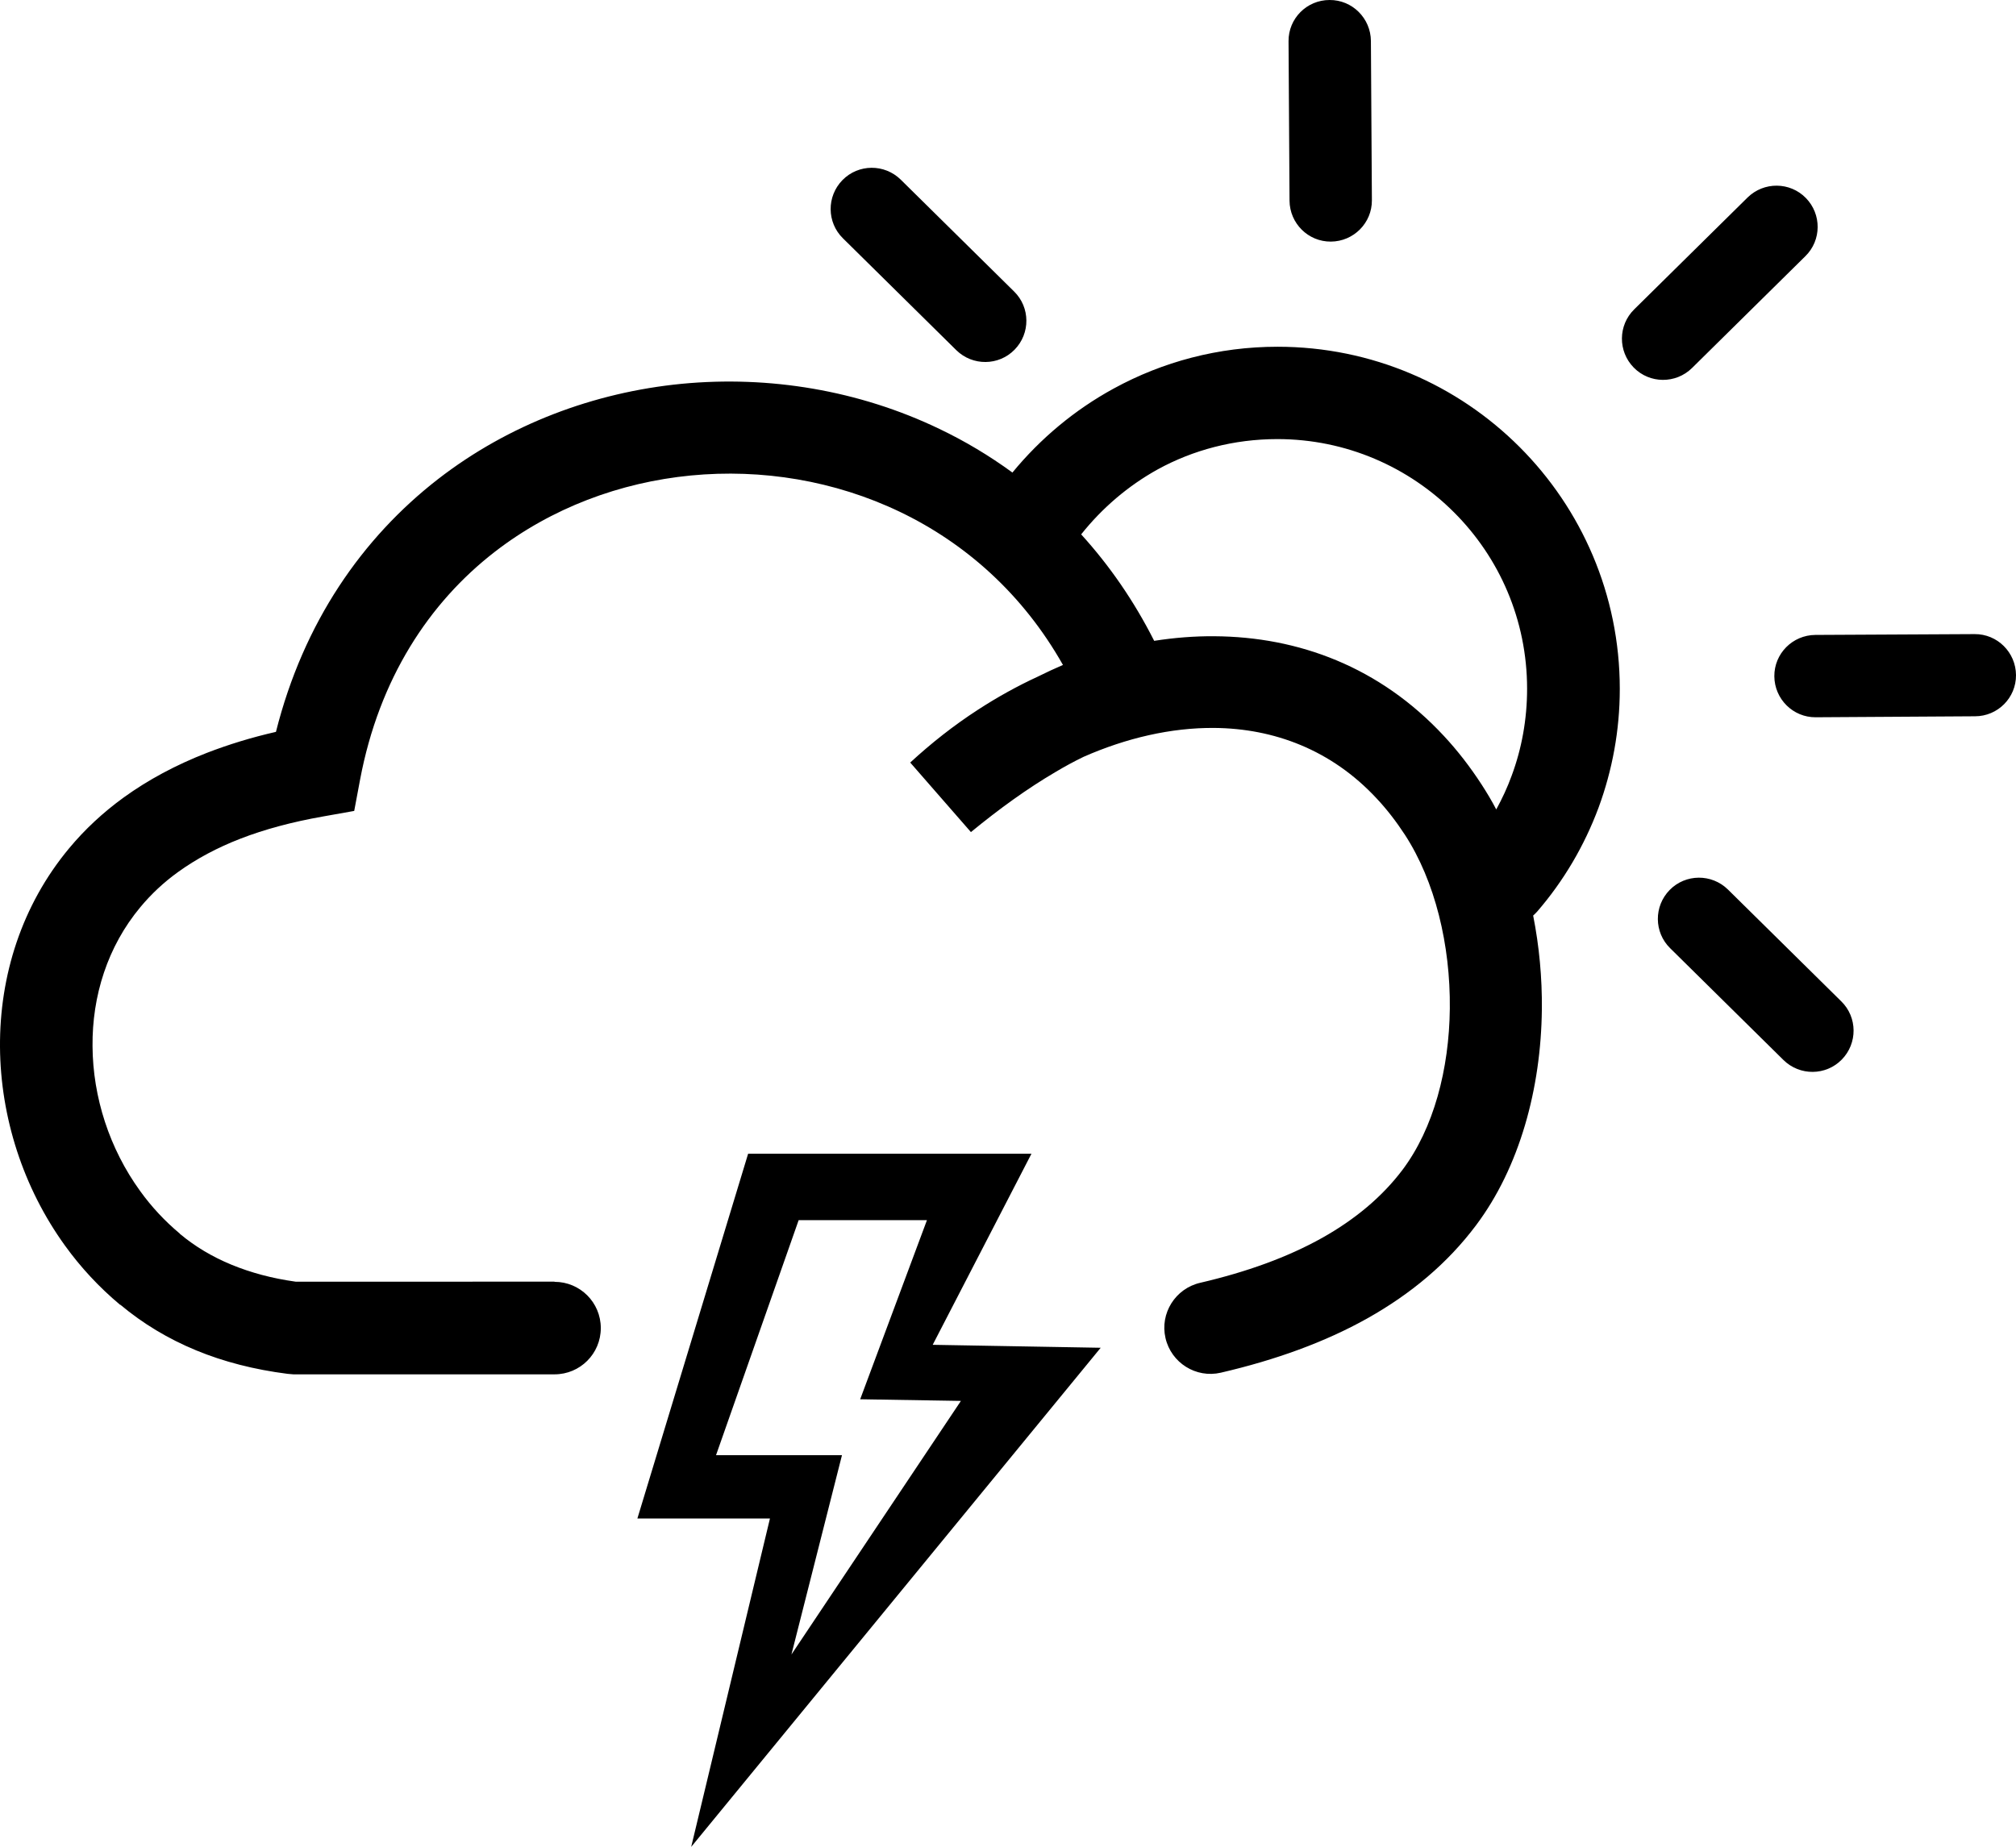 <?xml version="1.0" encoding="utf-8"?><svg version="1.1" id="Layer_1" xmlns="http://www.w3.org/2000/svg" xmlns:xlink="http://www.w3.org/1999/xlink" x="0px" y="0px" viewBox="0 0 122.88 112.6" style="enable-background:new 0 0 122.88 112.6" xml:space="preserve"><style type="text/css">.st0{fill-rule:evenodd;clip-rule:evenodd;}</style><g><path class="st0" d="M45.6,70.34h17.27l-6.02,11.65l10.24,0.18L42.13,112.6l4.8-20.02h-8.08L45.6,70.34L45.6,70.34z M120.36,38.66 c1.38-0.01,2.51,1.11,2.52,2.5c0.01,1.38-1.11,2.51-2.5,2.51l-9.71,0.06c-1.38,0.01-2.51-1.11-2.52-2.5 c-0.01-1.38,1.11-2.51,2.5-2.52L120.36,38.66L120.36,38.66z M101.8,57.81c-0.99-0.97-1-2.56-0.03-3.55c0.97-0.99,2.56-1,3.55-0.03 l6.91,6.82c0.99,0.97,1,2.56,0.03,3.55c-0.97,0.99-2.56,1-3.55,0.03L101.8,57.81L101.8,57.81z M51.38,14.53 c-0.99-0.97-1-2.56-0.03-3.55c0.97-0.99,2.56-1,3.55-0.03l6.91,6.82c0.99,0.97,1,2.56,0.03,3.55c-0.97,0.99-2.56,1-3.55,0.03 L51.38,14.53L51.38,14.53z M78.54,2.51c-0.01-1.38,1.11-2.51,2.5-2.51c1.38-0.01,2.51,1.11,2.52,2.5l0.06,9.71 c0.01,1.38-1.11,2.51-2.5,2.52c-1.38,0.01-2.51-1.11-2.52-2.5L78.54,2.51L78.54,2.51z M106.52,12.04c0.99-0.97,2.58-0.96,3.55,0.03 c0.97,0.99,0.96,2.58-0.03,3.55l-6.91,6.82c-0.99,0.97-2.58,0.96-3.55-0.03c-0.97-0.99-0.96-2.58,0.03-3.55L106.52,12.04 L106.52,12.04z M33.8,78.15c1.56,0,2.82,1.26,2.82,2.82s-1.26,2.82-2.82,2.82H17.88l-0.35-0.03c-2.04-0.26-3.9-0.74-5.57-1.43 c-1.72-0.71-3.26-1.64-4.62-2.78H7.32c-1.28-1.07-2.41-2.29-3.36-3.61C1.41,72.41,0.03,68.11,0,63.83 c-0.03-4.33,1.32-8.64,4.22-12.12c0.94-1.13,2.05-2.17,3.32-3.09c1.48-1.07,3.17-1.98,5.07-2.72c1.32-0.51,2.72-0.94,4.21-1.28 c1.68-6.68,5.27-11.83,9.88-15.41c4.31-3.34,9.51-5.29,14.85-5.81c5.32-0.51,10.8,0.39,15.71,2.75c1.55,0.74,3.04,1.63,4.45,2.66 c1.7-2.07,3.79-3.82,6.17-5.12c2.98-1.63,6.38-2.55,9.99-2.55c5.76,0,10.97,2.33,14.75,6.11c3.77,3.77,6.11,8.99,6.11,14.75 c0,2.54-0.46,4.97-1.29,7.23c-0.87,2.34-2.14,4.49-3.74,6.34c-0.08,0.09-0.16,0.17-0.25,0.25c0.37,1.87,0.55,3.8,0.53,5.72 c-0.05,4.82-1.36,9.63-4.01,13.16c-1.73,2.31-3.96,4.18-6.63,5.68c-2.57,1.44-5.57,2.53-8.93,3.31c-1.51,0.35-3.02-0.6-3.37-2.11 c-0.35-1.51,0.6-3.02,2.11-3.37c2.84-0.66,5.33-1.56,7.44-2.74c2.01-1.13,3.65-2.5,4.89-4.14c1.91-2.54,2.85-6.15,2.89-9.84 c0.04-3.88-0.9-7.77-2.74-10.6c-0.53-0.81-1.1-1.55-1.72-2.21c-2.76-2.97-6.27-4.27-9.9-4.3c-2.64-0.02-5.37,0.62-7.96,1.76 c-0.58,0.28-1.15,0.59-1.72,0.93c-1.72,1.01-3.42,2.24-5.15,3.66l-3.7-4.24c1.28-1.18,2.66-2.27,4.13-3.22 c1.17-0.76,2.39-1.44,3.65-2.02c0.5-0.25,1.02-0.49,1.53-0.71c-2.44-4.32-5.95-7.42-9.93-9.33c-3.98-1.91-8.43-2.64-12.76-2.22 c-4.31,0.42-8.49,1.98-11.95,4.66c-4,3.1-7.04,7.73-8.2,13.87l-0.36,1.92l-1.91,0.34c-1.87,0.33-3.55,0.78-5.02,1.35 c-1.42,0.55-2.69,1.23-3.8,2.03c-0.89,0.64-1.65,1.36-2.3,2.14c-2.01,2.41-2.95,5.43-2.92,8.49c0.02,3.1,1.03,6.24,2.9,8.82 c0.69,0.96,1.5,1.83,2.42,2.6l0,0.01c0.92,0.77,1.97,1.4,3.16,1.89c1.17,0.48,2.46,0.83,3.9,1.03H33.8L33.8,78.15z M65.9,32.58 c1.71,1.88,3.21,4.04,4.45,6.49c1.22-0.19,2.45-0.29,3.66-0.28c5.14,0.03,10.09,1.87,14,6.08c0.82,0.88,1.59,1.87,2.31,2.98 c0.31,0.48,0.61,0.98,0.88,1.5c0.36-0.66,0.68-1.34,0.94-2.06c0.61-1.64,0.94-3.43,0.94-5.3c0-4.2-1.7-8.01-4.46-10.76 c-2.75-2.75-6.56-4.46-10.76-4.46c-2.66,0-5.15,0.67-7.3,1.85C68.76,29.62,67.18,30.97,65.9,32.58L65.9,32.58z M43.64,88.73 l5.04-14.34h7.82l-4.07,10.92l6.14,0.1l-10.33,15.46l3.08-12.15H43.64L43.64,88.73z"/></g></svg>